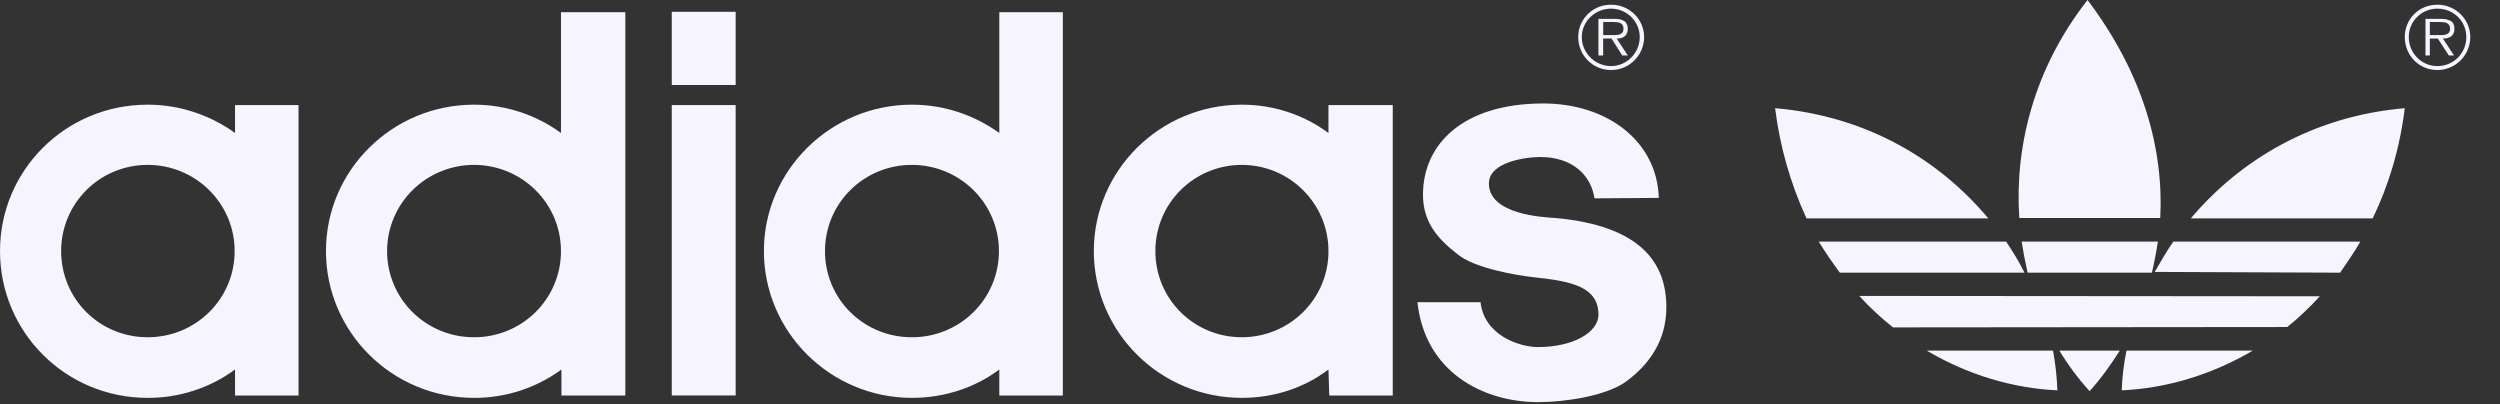 <svg width="68" height="11" viewBox="0 0 68 11" fill="none" xmlns="http://www.w3.org/2000/svg">
<rect x="0" y="0" width="68" height="11" fill="#333333" stroke="none"/>
<path fill-rule="evenodd" clip-rule="evenodd" d="M43.801 0.953C43.931 0.953 44.159 0.984 44.159 0.78C44.159 0.62 44.028 0.599 43.889 0.599H43.607V0.953H43.801ZM44.277 1.509H44.125L43.834 1.048H43.606V1.509H43.477V0.513H43.92C44.017 0.513 44.092 0.525 44.168 0.567C44.233 0.6 44.276 0.686 44.276 0.781C44.276 0.985 44.135 1.049 43.974 1.049L44.277 1.509ZM44.601 1.007C44.6 0.802 44.518 0.607 44.372 0.462C44.226 0.318 44.029 0.236 43.823 0.235C43.39 0.235 43.025 0.579 43.025 1.007C43.025 1.445 43.39 1.798 43.823 1.798C44.244 1.797 44.601 1.445 44.601 1.007ZM42.927 1.007C42.927 0.891 42.95 0.775 42.995 0.668C43.04 0.561 43.106 0.464 43.19 0.382C43.273 0.3 43.372 0.236 43.48 0.192C43.589 0.149 43.706 0.127 43.823 0.128C44.321 0.128 44.72 0.525 44.72 1.007C44.72 1.499 44.321 1.905 43.823 1.905C43.316 1.905 42.927 1.499 42.927 1.007ZM66.285 0.953C66.416 0.953 66.642 0.984 66.642 0.78C66.642 0.62 66.501 0.599 66.383 0.599H66.092V0.953H66.285ZM66.75 1.509H66.609L66.308 1.048H66.092V1.509H65.973V0.513H66.405C66.491 0.513 66.567 0.525 66.653 0.567C66.729 0.6 66.761 0.686 66.761 0.781C66.761 0.985 66.621 1.049 66.447 1.049L66.75 1.509ZM67.084 1.007C67.084 0.579 66.74 0.235 66.297 0.235C66.195 0.235 66.093 0.255 65.999 0.293C65.904 0.332 65.818 0.389 65.746 0.461C65.674 0.532 65.616 0.617 65.577 0.711C65.538 0.805 65.518 0.905 65.519 1.007C65.519 1.445 65.865 1.798 66.297 1.798C66.74 1.797 67.084 1.445 67.084 1.007ZM65.41 1.007C65.41 0.525 65.788 0.128 66.297 0.128C66.793 0.128 67.192 0.525 67.192 1.007C67.192 1.499 66.793 1.905 66.297 1.905C65.788 1.905 65.41 1.499 65.41 1.007ZM12.895 9.173C12.584 9.174 12.276 9.114 11.988 8.997C11.701 8.879 11.439 8.707 11.22 8.489C11 8.271 10.825 8.012 10.707 7.727C10.588 7.442 10.528 7.136 10.529 6.828C10.529 6.52 10.59 6.215 10.709 5.931C10.828 5.647 11.002 5.388 11.222 5.171C11.442 4.953 11.703 4.781 11.99 4.663C12.277 4.545 12.584 4.485 12.895 4.485C13.205 4.485 13.513 4.546 13.799 4.663C14.086 4.781 14.347 4.954 14.566 5.171C14.786 5.389 14.96 5.647 15.079 5.931C15.197 6.216 15.258 6.52 15.258 6.828C15.26 7.136 15.199 7.441 15.081 7.726C14.963 8.011 14.789 8.27 14.569 8.488C14.349 8.706 14.088 8.879 13.801 8.996C13.514 9.114 13.206 9.174 12.895 9.173ZM4.017 9.173C2.71 9.173 1.663 8.135 1.663 6.828C1.663 5.533 2.71 4.485 4.017 4.485C5.323 4.485 6.382 5.533 6.382 6.828C6.383 7.136 6.323 7.442 6.204 7.727C6.086 8.012 5.912 8.27 5.692 8.488C5.472 8.706 5.211 8.879 4.923 8.997C4.636 9.114 4.328 9.174 4.017 9.173ZM33.779 9.173C32.473 9.173 31.426 8.135 31.426 6.828C31.426 5.533 32.473 4.485 33.779 4.485C35.075 4.485 36.134 5.533 36.134 6.828C36.136 7.135 36.076 7.44 35.958 7.724C35.84 8.009 35.667 8.267 35.448 8.485C35.229 8.703 34.969 8.876 34.683 8.994C34.397 9.112 34.089 9.173 33.779 9.173ZM24.805 9.173C24.494 9.175 24.186 9.115 23.898 8.998C23.61 8.881 23.349 8.708 23.128 8.49C22.908 8.272 22.734 8.013 22.616 7.728C22.498 7.442 22.438 7.136 22.44 6.828C22.439 6.52 22.5 6.215 22.618 5.93C22.737 5.645 22.911 5.387 23.131 5.169C23.351 4.951 23.612 4.779 23.899 4.661C24.187 4.544 24.495 4.484 24.805 4.485C25.116 4.485 25.424 4.546 25.71 4.663C25.997 4.781 26.258 4.953 26.478 5.171C26.698 5.389 26.872 5.647 26.991 5.931C27.11 6.215 27.171 6.52 27.171 6.828C27.172 7.136 27.111 7.442 26.993 7.727C26.874 8.011 26.7 8.27 26.48 8.488C26.261 8.706 25.999 8.879 25.712 8.996C25.424 9.114 25.116 9.174 24.805 9.173ZM15.271 10.051C14.583 10.555 13.75 10.825 12.895 10.822C10.669 10.822 8.866 9.034 8.866 6.828C8.866 4.634 10.669 2.847 12.895 2.847C13.78 2.847 14.6 3.136 15.259 3.617V0.332H17.009V10.758H15.271V10.051ZM43.37 5.395C43.272 4.741 42.743 4.271 41.901 4.271C41.459 4.271 40.498 4.42 40.498 4.988C40.498 5.834 41.956 5.908 42.312 5.93C44.645 6.144 45.325 7.161 45.325 8.359C45.325 9.248 44.871 9.911 44.224 10.382C43.673 10.778 42.539 10.938 41.847 10.938C40.314 10.938 38.759 10.105 38.554 8.219H40.271C40.367 9.108 41.307 9.44 41.837 9.44C42.797 9.44 43.478 9.034 43.478 8.563C43.478 7.814 42.776 7.653 41.76 7.546C41.19 7.482 40.097 7.289 39.644 6.914C39.137 6.519 38.705 6.068 38.705 5.298C38.705 3.917 39.795 2.826 41.945 2.814C43.727 2.804 45.077 3.853 45.119 5.383L43.37 5.395ZM6.393 10.051C5.705 10.555 4.872 10.826 4.017 10.822C1.782 10.822 0 9.034 0 6.828C0 4.634 1.782 2.847 4.017 2.847C4.903 2.847 5.724 3.136 6.393 3.617V2.858H8.12V10.758H6.393V10.051ZM20.01 2.312V0.321H18.272V2.312H20.01ZM20.01 10.757V2.857H18.272V10.757H20.01ZM36.134 10.051C35.486 10.543 34.666 10.822 33.779 10.822C31.555 10.822 29.752 9.034 29.752 6.828C29.752 4.634 31.555 2.847 33.779 2.847C34.666 2.847 35.486 3.136 36.134 3.617V2.858H37.883V10.758H36.156L36.134 10.051ZM27.181 10.051C26.523 10.543 25.692 10.822 24.805 10.822C22.592 10.822 20.778 9.034 20.778 6.828C20.778 4.634 22.592 2.847 24.805 2.847C25.692 2.847 26.513 3.136 27.181 3.617V0.332H28.909V10.758H27.181V10.051ZM58.759 5.93C58.856 4.057 58.294 2.001 56.781 0C55.314 1.873 54.796 4.003 54.925 5.93H58.759ZM55.151 7.417C55.087 7.137 55.033 6.856 54.989 6.572H58.694C58.651 6.856 58.597 7.138 58.532 7.417H55.151ZM56.015 9.537C56.253 9.93 56.528 10.299 56.836 10.64C57.139 10.307 57.408 9.932 57.658 9.537H56.015ZM64.537 5.94C64.968 5.052 65.271 4.057 65.41 2.943C62.895 3.158 60.919 4.366 59.59 5.94H64.537ZM64.202 6.572C64.029 6.871 63.844 7.139 63.651 7.417L58.607 7.396C58.768 7.128 58.931 6.828 59.115 6.572H64.202ZM62.214 8.895C62.53 8.639 62.826 8.36 63.099 8.059L50.572 8.049C50.854 8.359 51.161 8.645 51.49 8.905L62.214 8.895ZM57.841 9.537C57.767 9.893 57.723 10.254 57.712 10.617C58.91 10.564 60.152 10.2 61.275 9.537H57.841ZM49.471 6.572C49.654 6.871 49.838 7.139 50.044 7.417H55.066C54.925 7.128 54.753 6.851 54.568 6.572H49.471ZM52.408 9.537C53.531 10.2 54.763 10.564 55.961 10.617C55.948 10.255 55.908 9.894 55.843 9.537H52.408ZM54.082 5.94C52.765 4.366 50.8 3.158 48.283 2.943C48.411 3.98 48.699 4.991 49.137 5.94H54.082Z" fill="#F5F4FF"/>
</svg>
